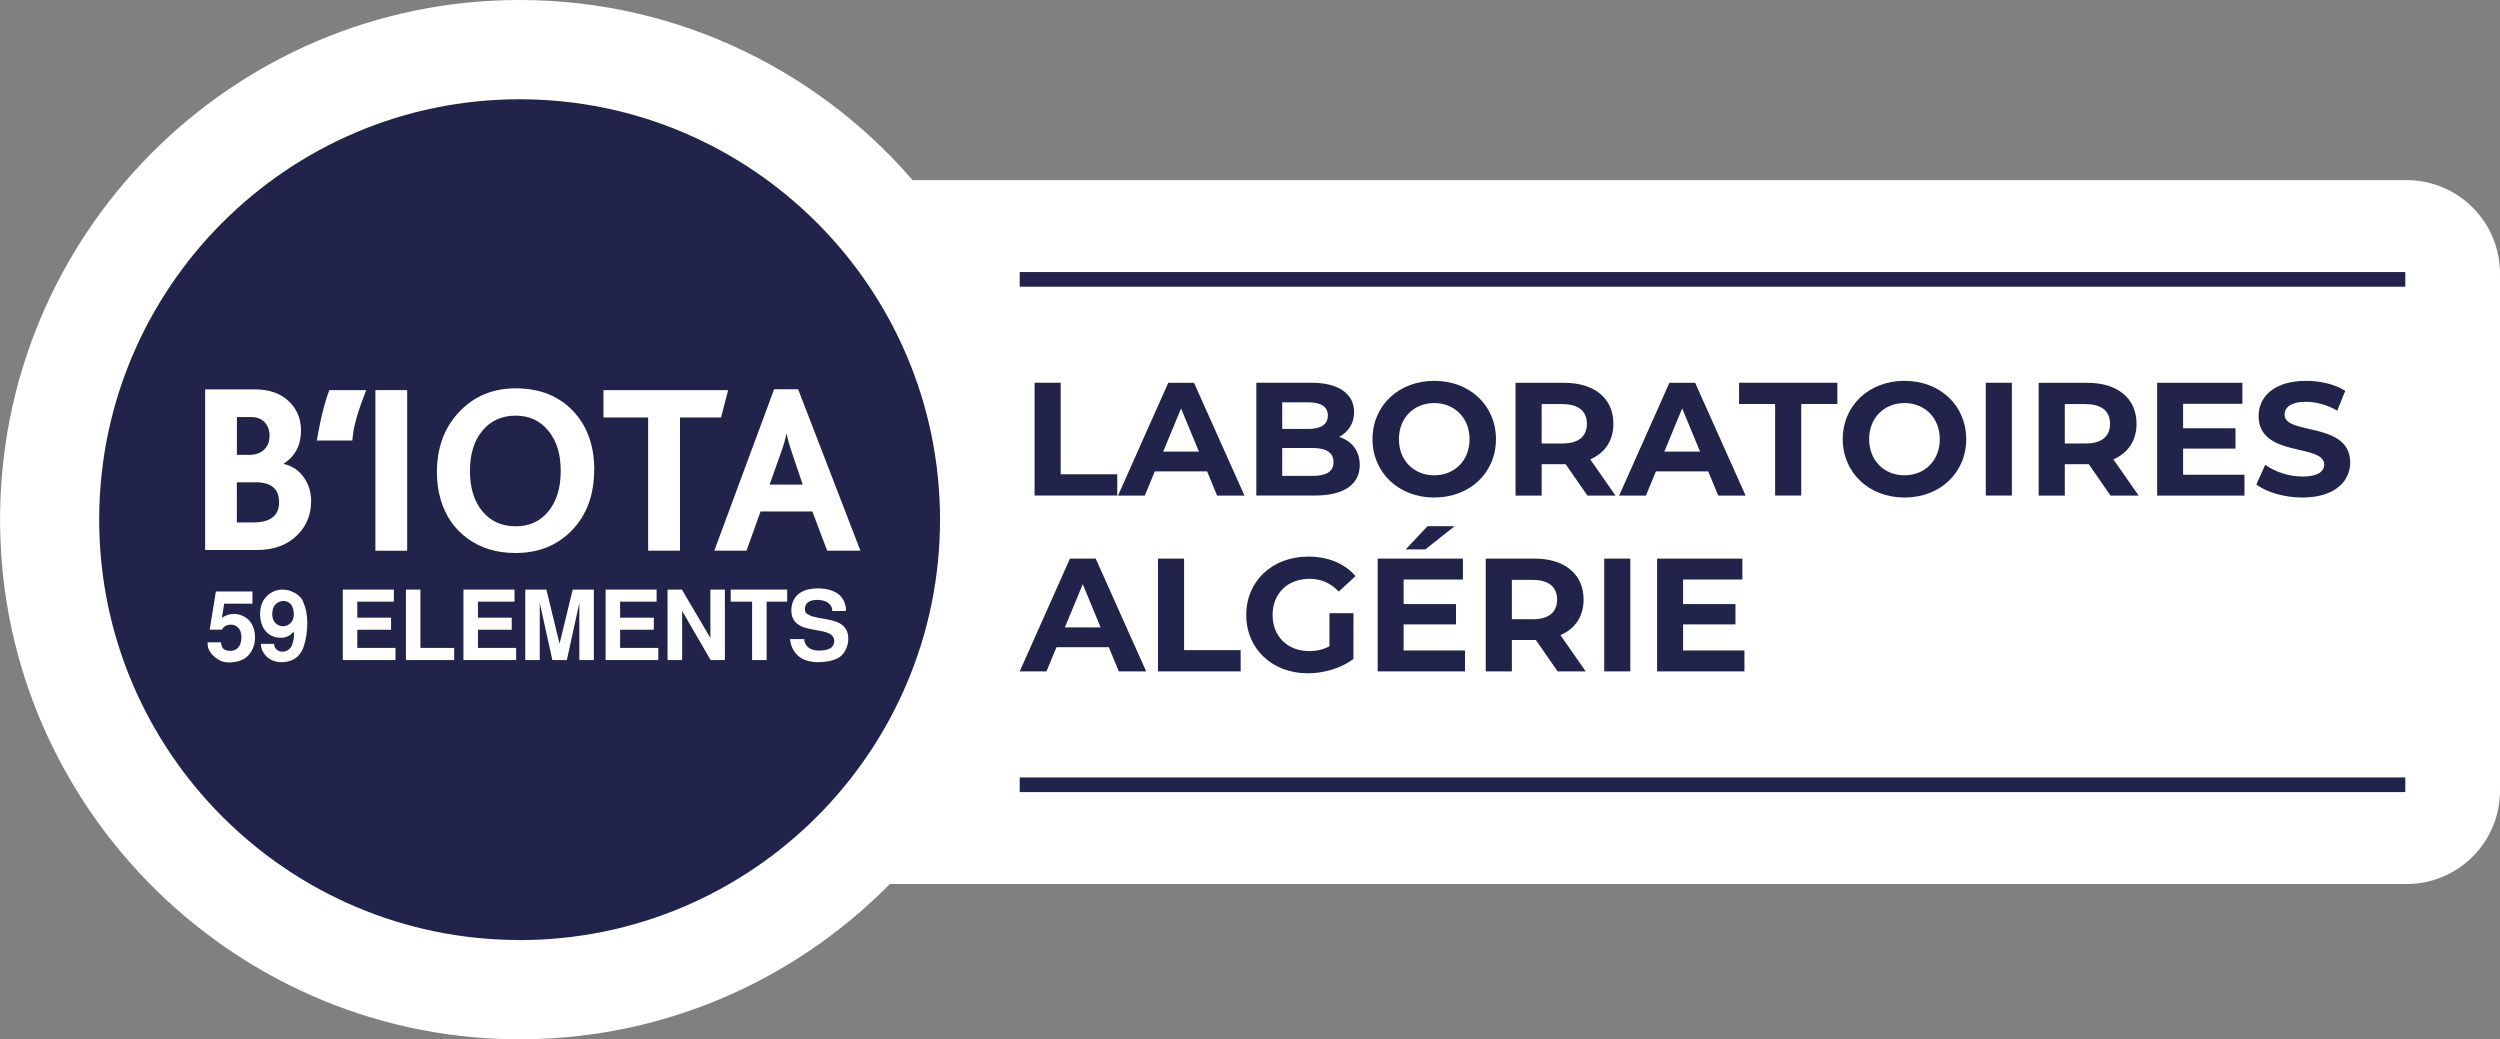 <?xml version="1.0" encoding="UTF-8"?>
<svg id="Layer_2" data-name="Layer 2" xmlns="http://www.w3.org/2000/svg" viewBox="0 0 339.78 141.25">
  <rect x="0" y="0" width="339.78" height="141.25" fill="#808080" stroke="none"/>
  <defs>
    <style>
      .cls-1, .cls-2 {
        fill: #fff;
      }

      .cls-3 {
        fill: #21234a;
      }

      .cls-2 {
        stroke: #fff;
        stroke-width: 6.86px;
      }

      .cls-2, .cls-4 {
        stroke-miterlimit: 10;
      }

      .cls-4 {
        fill: none;
        stroke: #21234a;
        stroke-width: 1.99px;
      }
    </style>
  </defs>
  <g id="Layer_1-2" data-name="Layer 1">
    <g>
      <path class="cls-2" d="M336.35,37.17V107.45c0,5.12-4.15,9.27-9.27,9.27H119.48c-12.08,12.79-29.11,20.86-48,21.1-37.08,.46-67.76-29.58-68.04-66.66C3.14,33.86,33.39,3.43,70.62,3.43c20.84,0,39.49,9.54,51.82,24.48h204.64c5.12,0,9.27,4.15,9.27,9.27Z"/>
      <g>
        <g>
          <path class="cls-3" d="M70.62,127.76c-31.51,0-57.14-25.63-57.14-57.14S39.12,13.49,70.62,13.49s57.14,25.63,57.14,57.14-25.63,57.14-57.14,57.14"/>
          <path class="cls-1" d="M43.06,59.86l.25-1.36s.34-1.86,.73-3.23c.3-1.07,.42-1.41,.45-1.5l.27-.75h5.01l-.59,1.57c-.04,.11-.99,2.68-1.18,4.27l-.12,1.01h-4.83Z"/>
          <rect class="cls-1" x="51.02" y="53.02" width="4.32" height="21.83"/>
          <path class="cls-1" d="M80.75,63.91c0,3.37-1.02,6.11-3.05,8.2-1.99,2.04-4.53,3.05-7.64,3.05-2.53,0-4.7-.65-6.5-1.96-1.81-1.31-3.04-3.1-3.69-5.38-.33-1.15-.49-2.35-.49-3.64,0-3.33,1.01-6.06,3.03-8.2,2.02-2.13,4.57-3.2,7.67-3.2,3.42,0,6.11,1.13,8.08,3.38,1.74,1.99,2.61,4.58,2.61,7.74m-4.56,.1c0-2.28-.56-4.1-1.69-5.46-1.12-1.37-2.6-2.05-4.44-2.05s-3.39,.68-4.52,2.05c-1.13,1.36-1.69,3.19-1.69,5.47s.56,4.12,1.69,5.48c1.13,1.36,2.63,2.04,4.52,2.04s3.35-.68,4.46-2.04c1.11-1.36,1.67-3.19,1.67-5.47"/>
          <polygon class="cls-1" points="98 56.74 92.42 56.74 92.42 74.84 88.09 74.84 88.09 56.74 82.02 56.74 82.02 53.02 98.96 53.02 98 56.74"/>
          <path class="cls-1" d="M112.42,74.84l-2.01-5.33h-7.04l-1.91,5.33h-4.38l8.13-21.93h3.27l8.46,21.93h-4.51Zm-4.75-13.21c-.38-1.11-.63-2-.76-2.69h-.03c-.11,.67-.36,1.54-.75,2.62l-1.53,4.3h4.5l-1.43-4.24Z"/>
          <path class="cls-1" d="M42.28,68.15c0,1.76-.59,3.25-1.78,4.48-1.36,1.41-3.22,2.12-5.57,2.12h-7.05v-21.83h6.76c2.02,0,3.6,.58,4.73,1.73,1.02,1.03,1.54,2.31,1.54,3.83,0,2.02-.78,3.52-2.33,4.51v.07c1.12,.26,2.01,.85,2.69,1.79,.68,.94,1.02,2.04,1.02,3.29m-5.65-8.9c0-.77-.23-1.39-.68-1.86-.45-.47-1.06-.7-1.83-.7h-1.93v5.14h1.71c.83,0,1.49-.24,1.98-.7,.5-.47,.74-1.09,.74-1.87m1.3,9.01c0-1.81-1.06-2.71-3.18-2.71h-2.56v5.46h2.19c2.37,0,3.55-.92,3.55-2.75"/>
          <path class="cls-1" d="M30.04,87.29c.04,.55,.17,1.21,1.38,1.17,1.63-.1,1.6-2.37,1.06-3.01-.33-.44-.8-.59-1.26-.55-.46,.04-.85,.27-1.05,.68h-1.67l.84-5.19h4.97v1.66h-3.84l-.31,1.92c.12-.09,.39-.27,.85-.42,.22-.07,.46-.11,.76-.11s.64,.03,.99,.17c2.11,.74,2.3,3.48,1.38,4.96-.51,.8-1.23,1.34-2.69,1.45-1.27,.1-1.82-.39-2.25-.71-.97-.81-1.01-1.58-.97-2.01h1.81Z"/>
          <path class="cls-1" d="M37.27,87.52c-.08,.37,.37,1.04,1,1.04,.72,.07,1.23-.4,1.42-.88,.13-.37,.27-.92,.27-1.4,0-.16-.03-.3-.08-.42-.25,.33-.58,.57-.96,.7-.18,.07-.39,.1-.62,.12-.21,.01-.45-.01-.71-.05-.74-.14-1.51-.61-1.93-1.55-.42-.96-.44-2.42,.09-3.38,.56-1.01,1.71-1.74,3.09-1.53,.51,0,2.14,.61,2.42,1.8,.89,1.91,.45,5.19-.22,6.46-.76,1.46-2.17,1.57-2.77,1.57-2.2,0-2.91-1.89-2.8-2.49h1.8Zm1.16-5.83c-.41,.01-.79,.21-1.09,.56-.35,.42-.59,1.71,.09,2.42,.3,.3,.67,.45,1.05,.45,.41-.01,.75-.17,1.04-.47,.72-.76,.34-2.23-.01-2.55-.3-.3-.67-.45-1.08-.41"/>
          <polygon class="cls-1" points="53.53 80.13 53.53 81.77 48.56 81.77 48.56 83.95 53.15 83.95 53.15 85.59 48.56 85.59 48.56 88.06 53.75 88.06 53.75 89.71 46.59 89.71 46.59 80.13 53.53 80.13"/>
          <polygon class="cls-1" points="57.14 80.13 57.14 88.06 61.73 88.06 61.73 89.71 55.17 89.71 55.17 80.13 57.14 80.13"/>
          <polygon class="cls-1" points="69.93 80.13 69.93 81.77 64.96 81.77 64.96 83.95 69.55 83.95 69.55 85.59 64.96 85.59 64.96 88.06 70.15 88.06 70.15 89.71 62.99 89.71 62.99 80.13 69.93 80.13"/>
          <polygon class="cls-1" points="75.07 89.71 73.36 81.95 73.36 89.71 71.39 89.71 71.39 80.13 74.26 80.13 76.05 87.49 77.84 80.13 80.71 80.13 80.71 89.71 78.74 89.71 78.74 81.95 77.04 89.71 75.07 89.71"/>
          <polygon class="cls-1" points="89.24 80.13 89.24 81.77 84.28 81.77 84.28 83.95 88.86 83.95 88.86 85.59 84.28 85.59 84.28 88.06 89.47 88.06 89.47 89.71 82.31 89.71 82.31 80.13 89.24 80.13"/>
          <polygon class="cls-1" points="92.68 80.13 96.55 86.71 96.55 80.13 98.52 80.13 98.52 89.71 96.58 89.71 92.71 83.03 92.71 89.71 90.73 89.71 90.73 80.13 92.68 80.13"/>
          <polygon class="cls-1" points="106.99 80.13 106.99 81.77 104.19 81.77 104.19 89.71 102.22 89.71 102.22 81.77 99.31 81.77 99.31 80.13 106.99 80.13"/>
          <path class="cls-1" d="M113.11,83.04c.04-.79-.62-1.47-1.97-1.51-.96-.01-1.67,.31-1.73,1.1-.04,.67,.16,.77,.6,.96,.21,.25,2.04,.51,2.41,.59,.52,.1,1.65,.31,2.26,.95,1.12,1.15,.59,3.43-.61,4.2-.83,.53-1.93,.66-3,.67-.48,0-1.64-.13-2.35-.67-.85-.62-1.27-1.56-1.34-2.47h1.92c0,.25,.08,.63,.41,.99,.43,.46,1.13,.61,1.8,.57,.67-.01,1.27-.2,1.52-.45,.41-.37,.53-1.16,.04-1.61-.62-.66-2.52-.66-3.76-1.08-1.06-.35-1.88-1.1-1.74-2.66,.17-1.54,1.23-2.65,3.6-2.65,.51,0,2.3,.04,3.23,1.22,.5,.65,.63,1.53,.55,1.85h-1.85Z"/>
        </g>
        <g>
          <path class="cls-3" d="M140.61,52.02h3.55v12.44h7.69v2.89h-11.24v-15.33Z"/>
          <path class="cls-3" d="M164.07,64.07h-7.12l-1.36,3.29h-3.64l6.83-15.33h3.5l6.86,15.33h-3.72l-1.36-3.29Zm-1.12-2.69l-2.43-5.87-2.43,5.87h4.86Z"/>
          <path class="cls-3" d="M184.81,63.17c0,2.65-2.1,4.18-6.13,4.18h-7.93v-15.33h7.49c3.83,0,5.8,1.6,5.8,3.99,0,1.53-.79,2.72-2.04,3.37,1.71,.55,2.8,1.86,2.8,3.79Zm-10.54-8.48v3.61h3.53c1.73,0,2.67-.61,2.67-1.82s-.94-1.8-2.67-1.8h-3.53Zm6.97,8.11c0-1.29-.99-1.91-2.83-1.91h-4.14v3.79h4.14c1.84,0,2.83-.57,2.83-1.88Z"/>
          <path class="cls-3" d="M186.54,59.69c0-4.56,3.55-7.93,8.39-7.93s8.39,3.35,8.39,7.93-3.57,7.93-8.39,7.93-8.39-3.37-8.39-7.93Zm13.19,0c0-2.91-2.06-4.91-4.8-4.91s-4.8,1.99-4.8,4.91,2.06,4.91,4.8,4.91,4.8-1.99,4.8-4.91Z"/>
          <path class="cls-3" d="M215.75,67.36l-2.96-4.27h-3.26v4.27h-3.55v-15.33h6.64c4.1,0,6.66,2.13,6.66,5.56,0,2.3-1.16,3.99-3.15,4.84l3.44,4.93h-3.81Zm-3.33-12.44h-2.89v5.35h2.89c2.17,0,3.26-1.01,3.26-2.67s-1.09-2.67-3.26-2.67Z"/>
          <path class="cls-3" d="M232.18,64.07h-7.12l-1.36,3.29h-3.64l6.83-15.33h3.5l6.86,15.33h-3.72l-1.36-3.29Zm-1.12-2.69l-2.43-5.87-2.43,5.87h4.86Z"/>
          <path class="cls-3" d="M241.27,54.91h-4.91v-2.89h13.36v2.89h-4.91v12.44h-3.55v-12.44Z"/>
          <path class="cls-3" d="M250.45,59.69c0-4.56,3.55-7.93,8.39-7.93s8.39,3.35,8.39,7.93-3.57,7.93-8.39,7.93-8.39-3.37-8.39-7.93Zm13.19,0c0-2.91-2.06-4.91-4.8-4.91s-4.8,1.99-4.8,4.91,2.06,4.91,4.8,4.91,4.8-1.99,4.8-4.91Z"/>
          <path class="cls-3" d="M269.89,52.02h3.55v15.33h-3.55v-15.33Z"/>
          <path class="cls-3" d="M286.85,67.36l-2.96-4.27h-3.26v4.27h-3.55v-15.33h6.64c4.1,0,6.66,2.13,6.66,5.56,0,2.3-1.16,3.99-3.15,4.84l3.44,4.93h-3.81Zm-3.33-12.44h-2.89v5.35h2.89c2.17,0,3.26-1.01,3.26-2.67s-1.09-2.67-3.26-2.67Z"/>
          <path class="cls-3" d="M305.05,64.51v2.85h-11.87v-15.33h11.59v2.85h-8.06v3.33h7.12v2.76h-7.12v3.55h8.35Z"/>
          <path class="cls-3" d="M306.67,65.84l1.2-2.67c1.29,.94,3.22,1.6,5.06,1.6,2.1,0,2.96-.7,2.96-1.64,0-2.87-8.92-.9-8.92-6.59,0-2.61,2.1-4.78,6.46-4.78,1.93,0,3.9,.46,5.32,1.36l-1.09,2.69c-1.42-.81-2.89-1.2-4.25-1.2-2.1,0-2.91,.79-2.91,1.75,0,2.83,8.92,.88,8.92,6.51,0,2.56-2.12,4.75-6.51,4.75-2.43,0-4.88-.72-6.24-1.77Z"/>
          <path class="cls-3" d="M150.71,87.96h-7.12l-1.36,3.29h-3.64l6.83-15.33h3.5l6.86,15.33h-3.72l-1.36-3.29Zm-1.12-2.69l-2.43-5.87-2.43,5.87h4.86Z"/>
          <path class="cls-3" d="M157.38,75.92h3.55v12.44h7.69v2.89h-11.24v-15.33Z"/>
          <path class="cls-3" d="M180.71,83.34h3.24v6.22c-1.69,1.27-4.01,1.95-6.2,1.95-4.82,0-8.37-3.31-8.37-7.93s3.55-7.93,8.43-7.93c2.69,0,4.93,.92,6.42,2.65l-2.28,2.1c-1.12-1.18-2.41-1.73-3.97-1.73-2.98,0-5.02,1.99-5.02,4.91s2.04,4.91,4.97,4.91c.96,0,1.86-.17,2.76-.66v-4.49Z"/>
          <path class="cls-3" d="M199.11,88.4v2.85h-11.87v-15.33h11.59v2.85h-8.06v3.33h7.12v2.76h-7.12v3.55h8.35Zm-5.39-13.73h-2.67l2.96-3.15h3.68l-3.97,3.15Z"/>
          <path class="cls-3" d="M211.7,91.25l-2.96-4.27h-3.26v4.27h-3.55v-15.33h6.64c4.1,0,6.66,2.13,6.66,5.56,0,2.3-1.16,3.99-3.15,4.84l3.44,4.93h-3.81Zm-3.33-12.44h-2.89v5.35h2.89c2.17,0,3.26-1.01,3.26-2.67s-1.09-2.67-3.26-2.67Z"/>
          <path class="cls-3" d="M218.03,75.92h3.55v15.33h-3.55v-15.33Z"/>
          <path class="cls-3" d="M237.09,88.4v2.85h-11.87v-15.33h11.59v2.85h-8.06v3.33h7.12v2.76h-7.12v3.55h8.35Z"/>
        </g>
        <line class="cls-4" x1="138.59" y1="37.97" x2="326.91" y2="37.97"/>
        <line class="cls-4" x1="138.59" y1="106.66" x2="326.91" y2="106.66"/>
      </g>
    </g>
  </g>
</svg>